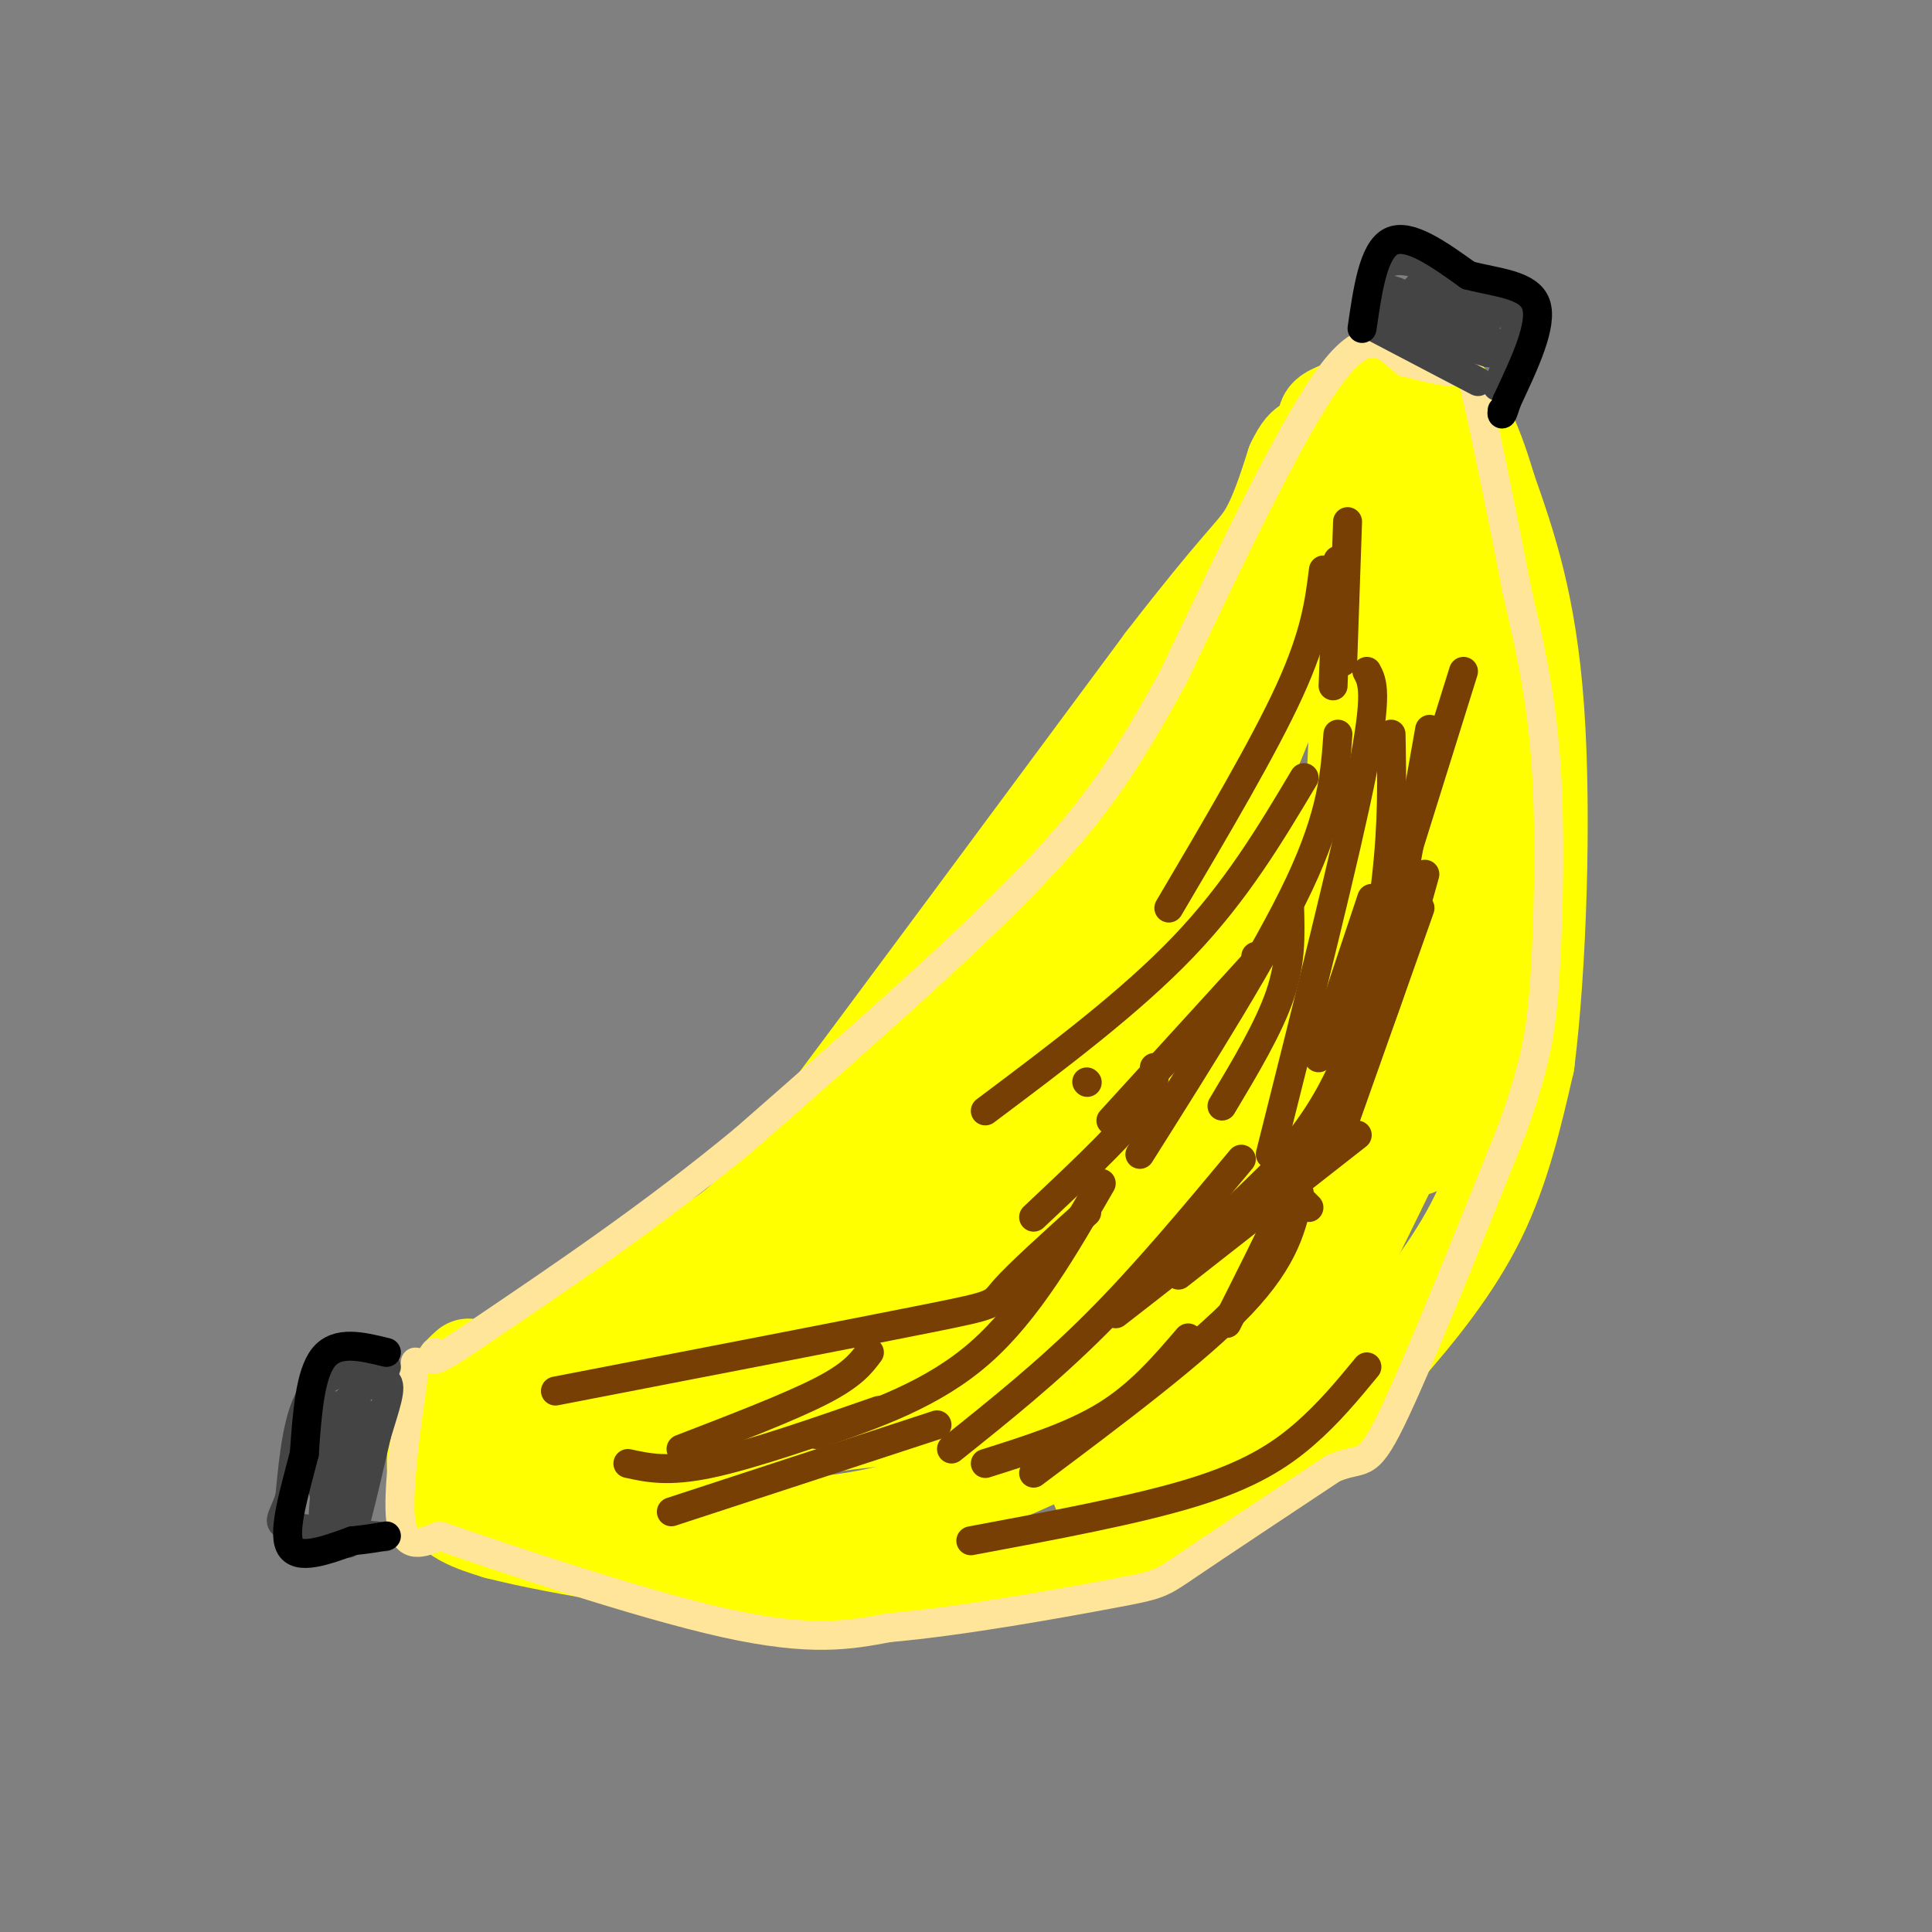 <svg viewBox='0 0 400 400' version='1.1' xmlns='http://www.w3.org/2000/svg' xmlns:xlink='http://www.w3.org/1999/xlink'><rect x="0" y="0" width="400" height="400" fill="#808080" stroke="none"/><g fill='none' stroke='#ffff00' stroke-width='20' stroke-linecap='round' stroke-linejoin='round'><path d='M99,288c18.356,-11.622 36.711,-23.244 46,-29c9.289,-5.756 9.511,-5.644 24,-25c14.489,-19.356 43.244,-58.178 72,-97'/><path d='M241,137c15.600,-20.200 18.600,-22.200 21,-26c2.400,-3.800 4.200,-9.400 6,-15'/><path d='M268,96c1.500,-3.167 2.250,-3.583 3,-4'/><path d='M97,283c-1.733,1.556 -3.467,3.111 -5,8c-1.533,4.889 -2.867,13.111 -1,18c1.867,4.889 6.933,6.444 12,8'/><path d='M103,317c12.476,3.214 37.667,7.250 57,9c19.333,1.750 32.810,1.214 43,0c10.190,-1.214 17.095,-3.107 24,-5'/><path d='M227,321c9.898,-3.514 22.643,-9.797 33,-17c10.357,-7.203 18.327,-15.324 26,-24c7.673,-8.676 15.049,-17.907 20,-28c4.951,-10.093 7.475,-21.046 10,-32'/><path d='M316,220c2.444,-19.156 3.556,-51.044 2,-73c-1.556,-21.956 -5.778,-33.978 -10,-46'/><path d='M308,101c-3.202,-11.024 -6.208,-15.583 -8,-18c-1.792,-2.417 -2.369,-2.690 -6,-2c-3.631,0.690 -10.315,2.345 -17,4'/><path d='M277,85c-3.167,1.167 -2.583,2.083 -2,3'/><path d='M280,106c-15.512,30.994 -31.024,61.988 -36,75c-4.976,13.012 0.583,8.042 10,-13c9.417,-21.042 22.690,-58.155 29,-66c6.310,-7.845 5.655,13.577 5,35'/><path d='M288,137c1.960,-10.640 4.360,-54.738 6,-41c1.640,13.738 2.518,85.314 2,117c-0.518,31.686 -2.434,23.482 -6,24c-3.566,0.518 -8.783,9.759 -14,19'/><path d='M276,256c-5.678,7.600 -12.872,17.099 -27,27c-14.128,9.901 -35.188,20.204 -51,26c-15.812,5.796 -26.375,7.085 -39,7c-12.625,-0.085 -27.313,-1.542 -42,-3'/><path d='M117,313c-8.536,-0.888 -8.876,-1.609 -13,-2c-4.124,-0.391 -12.033,-0.451 -5,-7c7.033,-6.549 29.010,-19.585 45,-34c15.990,-14.415 25.995,-30.207 36,-46'/><path d='M180,224c8.207,-11.522 10.726,-17.325 22,-30c11.274,-12.675 31.305,-32.220 42,-45c10.695,-12.780 12.056,-18.794 11,-18c-1.056,0.794 -4.528,8.397 -8,16'/><path d='M247,147c-12.300,21.575 -39.050,67.513 -54,92c-14.950,24.487 -18.100,27.522 -31,39c-12.900,11.478 -35.550,31.398 -29,25c6.550,-6.398 42.300,-39.114 65,-63c22.700,-23.886 32.350,-38.943 42,-54'/><path d='M240,186c-13.359,23.812 -67.756,110.341 -63,108c4.756,-2.341 68.665,-93.553 86,-117c17.335,-23.447 -11.904,20.872 -34,51c-22.096,30.128 -37.048,46.064 -52,62'/><path d='M177,290c-12.167,8.905 -16.583,0.167 -20,4c-3.417,3.833 -5.833,20.238 -12,24c-6.167,3.762 -16.083,-5.119 -26,-14'/><path d='M119,304c16.093,-5.333 69.324,-11.667 90,-13c20.676,-1.333 8.797,2.333 15,-11c6.203,-13.333 30.486,-43.667 43,-68c12.514,-24.333 13.257,-42.667 14,-61'/><path d='M281,151c2.575,-14.524 2.012,-20.335 2,-17c-0.012,3.335 0.527,15.816 -2,36c-2.527,20.184 -8.121,48.070 -12,64c-3.879,15.930 -6.044,19.904 -14,29c-7.956,9.096 -21.702,23.313 -24,28c-2.298,4.687 6.851,-0.157 16,-5'/><path d='M247,286c9.290,-9.590 24.514,-31.064 30,-36c5.486,-4.936 1.233,6.667 -2,15c-3.233,8.333 -5.447,13.397 -15,21c-9.553,7.603 -26.444,17.744 -31,21c-4.556,3.256 3.222,-0.372 11,-4'/><path d='M240,303c6.672,-4.584 17.852,-14.044 23,-18c5.148,-3.956 4.262,-2.409 9,-12c4.738,-9.591 15.098,-30.318 20,-41c4.902,-10.682 4.345,-11.317 6,-16c1.655,-4.683 5.523,-13.415 -1,-8c-6.523,5.415 -23.435,24.976 -41,39c-17.565,14.024 -35.782,22.512 -54,31'/><path d='M202,278c8.083,-13.845 55.292,-63.958 60,-67c4.708,-3.042 -33.083,40.988 -36,49c-2.917,8.012 29.042,-19.994 61,-48'/><path d='M287,212c13.274,-7.679 15.958,-2.875 19,-21c3.042,-18.125 6.440,-59.179 3,-60c-3.440,-0.821 -13.720,38.589 -24,78'/><path d='M285,209c-4.000,13.000 -2.000,6.500 0,0'/></g>
<g fill='none' stroke='#ffe599' stroke-width='6' stroke-linecap='round' stroke-linejoin='round'><path d='M86,282c-1.917,13.500 -3.833,27.000 -3,33c0.833,6.000 4.417,4.500 8,3'/><path d='M91,318c12.844,4.422 40.956,13.978 59,18c18.044,4.022 26.022,2.511 34,1'/><path d='M184,337c15.071,-1.310 35.750,-5.083 46,-7c10.250,-1.917 10.071,-1.976 16,-6c5.929,-4.024 17.964,-12.012 30,-20'/><path d='M276,304c6.222,-2.667 6.778,0.667 12,-10c5.222,-10.667 15.111,-35.333 25,-60'/><path d='M313,234c5.381,-14.833 6.333,-21.917 7,-34c0.667,-12.083 1.048,-29.167 0,-43c-1.048,-13.833 -3.524,-24.417 -6,-35'/><path d='M314,122c-2.631,-13.905 -6.208,-31.167 -8,-39c-1.792,-7.833 -1.798,-6.238 -4,-6c-2.202,0.238 -6.601,-0.881 -11,-2'/><path d='M291,75c-3.578,-2.667 -7.022,-8.333 -15,2c-7.978,10.333 -20.489,36.667 -33,63'/><path d='M243,140c-9.178,16.733 -15.622,27.067 -30,42c-14.378,14.933 -36.689,34.467 -59,54'/><path d='M154,236c-19.000,15.667 -37.000,27.833 -55,40'/><path d='M99,276c-10.667,7.333 -9.833,5.667 -9,4'/></g>
<g fill='none' stroke='#444444' stroke-width='6' stroke-linecap='round' stroke-linejoin='round'><path d='M80,283c-5.833,0.250 -11.667,0.500 -15,5c-3.333,4.500 -4.167,13.250 -5,22'/><path d='M60,310c-1.578,4.667 -3.022,5.333 0,6c3.022,0.667 10.511,1.333 18,2'/><path d='M78,318c3.000,0.333 1.500,0.167 0,0'/><path d='M69,291c-1.333,13.400 -2.667,26.800 -2,25c0.667,-1.800 3.333,-18.800 4,-23c0.667,-4.200 -0.667,4.400 -2,13'/><path d='M69,306c-0.425,2.455 -0.487,2.091 0,3c0.487,0.909 1.522,3.089 3,-2c1.478,-5.089 3.398,-17.447 3,-14c-0.398,3.447 -3.114,22.699 -3,26c0.114,3.301 3.057,-9.350 6,-22'/><path d='M78,297c1.810,-6.012 3.333,-10.042 2,-11c-1.333,-0.958 -5.524,1.155 -8,4c-2.476,2.845 -3.238,6.423 -4,10'/><path d='M68,300c-0.978,3.556 -1.422,7.444 -1,9c0.422,1.556 1.711,0.778 3,0'/><path d='M285,68c0.000,0.000 21.000,11.000 21,11'/><path d='M283,66c0.583,-5.750 1.167,-11.500 6,-12c4.833,-0.500 13.917,4.250 23,9'/><path d='M312,63c3.500,4.333 0.750,10.667 -2,17'/><path d='M295,62c-1.827,2.167 -3.655,4.333 -5,5c-1.345,0.667 -2.208,-0.167 -3,-2c-0.792,-1.833 -1.512,-4.667 0,-5c1.512,-0.333 5.256,1.833 9,4'/><path d='M296,64c3.583,1.417 8.042,2.958 7,3c-1.042,0.042 -7.583,-1.417 -10,-3c-2.417,-1.583 -0.708,-3.292 1,-5'/><path d='M294,59c3.533,0.111 11.867,2.889 14,5c2.133,2.111 -1.933,3.556 -6,5'/><path d='M302,69c-3.867,0.333 -10.533,-1.333 -10,-1c0.533,0.333 8.267,2.667 16,5'/><path d='M308,73c3.000,0.500 2.500,-0.750 2,-2'/></g>
<g fill='none' stroke='#783f04' stroke-width='6' stroke-linecap='round' stroke-linejoin='round'><path d='M225,224c0.000,0.000 0.100,0.100 0.1,0.1'/><path d='M260,198c0.000,0.000 0.100,0.100 0.1,0.1'/><path d='M291,180c-3.917,14.500 -7.833,29.000 -12,39c-4.167,10.000 -8.583,15.500 -13,21'/><path d='M294,188c0.000,0.000 -17.000,48.000 -17,48'/><path d='M295,181c-3.222,11.622 -6.444,23.244 -10,32c-3.556,8.756 -7.444,14.644 -13,21c-5.556,6.356 -12.778,13.178 -20,20'/><path d='M283,218c-3.167,7.000 -6.333,14.000 -15,23c-8.667,9.000 -22.833,20.000 -37,31'/><path d='M281,235c0.000,0.000 -37.000,29.000 -37,29'/><path d='M271,250c0.000,0.000 -1.000,-1.000 -1,-1'/><path d='M278,224c0.000,0.000 -3.000,10.000 -3,10'/><path d='M284,186c0.000,0.000 -11.000,33.000 -11,33'/><path d='M267,188c0.167,5.583 0.333,11.167 -2,18c-2.333,6.833 -7.167,14.917 -12,23'/><path d='M261,198c0.000,0.000 -31.000,34.000 -31,34'/><path d='M239,221c0.083,2.417 0.167,4.833 -4,10c-4.167,5.167 -12.583,13.083 -21,21'/><path d='M180,280c-1.750,2.333 -3.500,4.667 -10,8c-6.500,3.333 -17.750,7.667 -29,12'/><path d='M130,303c4.167,0.917 8.333,1.833 17,0c8.667,-1.833 21.833,-6.417 35,-11'/><path d='M139,313c0.000,0.000 55.000,-18.000 55,-18'/><path d='M115,288c31.111,-6.022 62.222,-12.044 77,-15c14.778,-2.956 13.222,-2.844 16,-6c2.778,-3.156 9.889,-9.578 17,-16'/><path d='M277,152c-0.583,8.250 -1.167,16.500 -8,31c-6.833,14.500 -19.917,35.250 -33,56'/><path d='M283,139c1.167,2.167 2.333,4.333 -1,21c-3.333,16.667 -11.167,47.833 -19,79'/><path d='M288,152c0.178,9.111 0.356,18.222 -1,30c-1.356,11.778 -4.244,26.222 -10,42c-5.756,15.778 -14.378,32.889 -23,50'/><path d='M269,247c-1.417,6.667 -2.833,13.333 -12,23c-9.167,9.667 -26.083,22.333 -43,35'/><path d='M246,277c-5.000,5.833 -10.000,11.667 -17,16c-7.000,4.333 -16.000,7.167 -25,10'/><path d='M228,245c-7.583,13.167 -15.167,26.333 -25,35c-9.833,8.667 -21.917,12.833 -34,17'/><path d='M257,240c-10.000,12.000 -20.000,24.000 -30,34c-10.000,10.000 -20.000,18.000 -30,26'/><path d='M283,283c-3.956,4.800 -7.911,9.600 -13,14c-5.089,4.400 -11.311,8.400 -23,12c-11.689,3.600 -28.844,6.800 -46,10'/><path d='M274,118c-0.833,6.667 -1.667,13.333 -7,25c-5.333,11.667 -15.167,28.333 -25,45'/><path d='M270,161c-7.000,11.750 -14.000,23.500 -25,35c-11.000,11.500 -26.000,22.750 -41,34'/><path d='M303,139c0.000,0.000 -15.000,48.000 -15,48'/><path d='M296,151c0.000,0.000 -11.000,62.000 -11,62'/><path d='M277,116c0.000,0.000 -1.000,26.000 -1,26'/><path d='M279,108c0.000,0.000 -1.000,29.000 -1,29'/></g>
<g fill='none' stroke='#000000' stroke-width='6' stroke-linecap='round' stroke-linejoin='round'><path d='M80,280c-5.083,-1.250 -10.167,-2.500 -13,1c-2.833,3.500 -3.417,11.750 -4,20'/><path d='M63,301c-1.867,7.378 -4.533,15.822 -3,19c1.533,3.178 7.267,1.089 13,-1'/><path d='M73,319c3.333,-0.333 5.167,-0.667 7,-1'/><path d='M282,68c1.167,-8.083 2.333,-16.167 6,-18c3.667,-1.833 9.833,2.583 16,7'/><path d='M304,57c5.867,1.533 12.533,1.867 14,6c1.467,4.133 -2.267,12.067 -6,20'/><path d='M312,83c-1.167,3.667 -1.083,2.833 -1,2'/></g>
</svg>